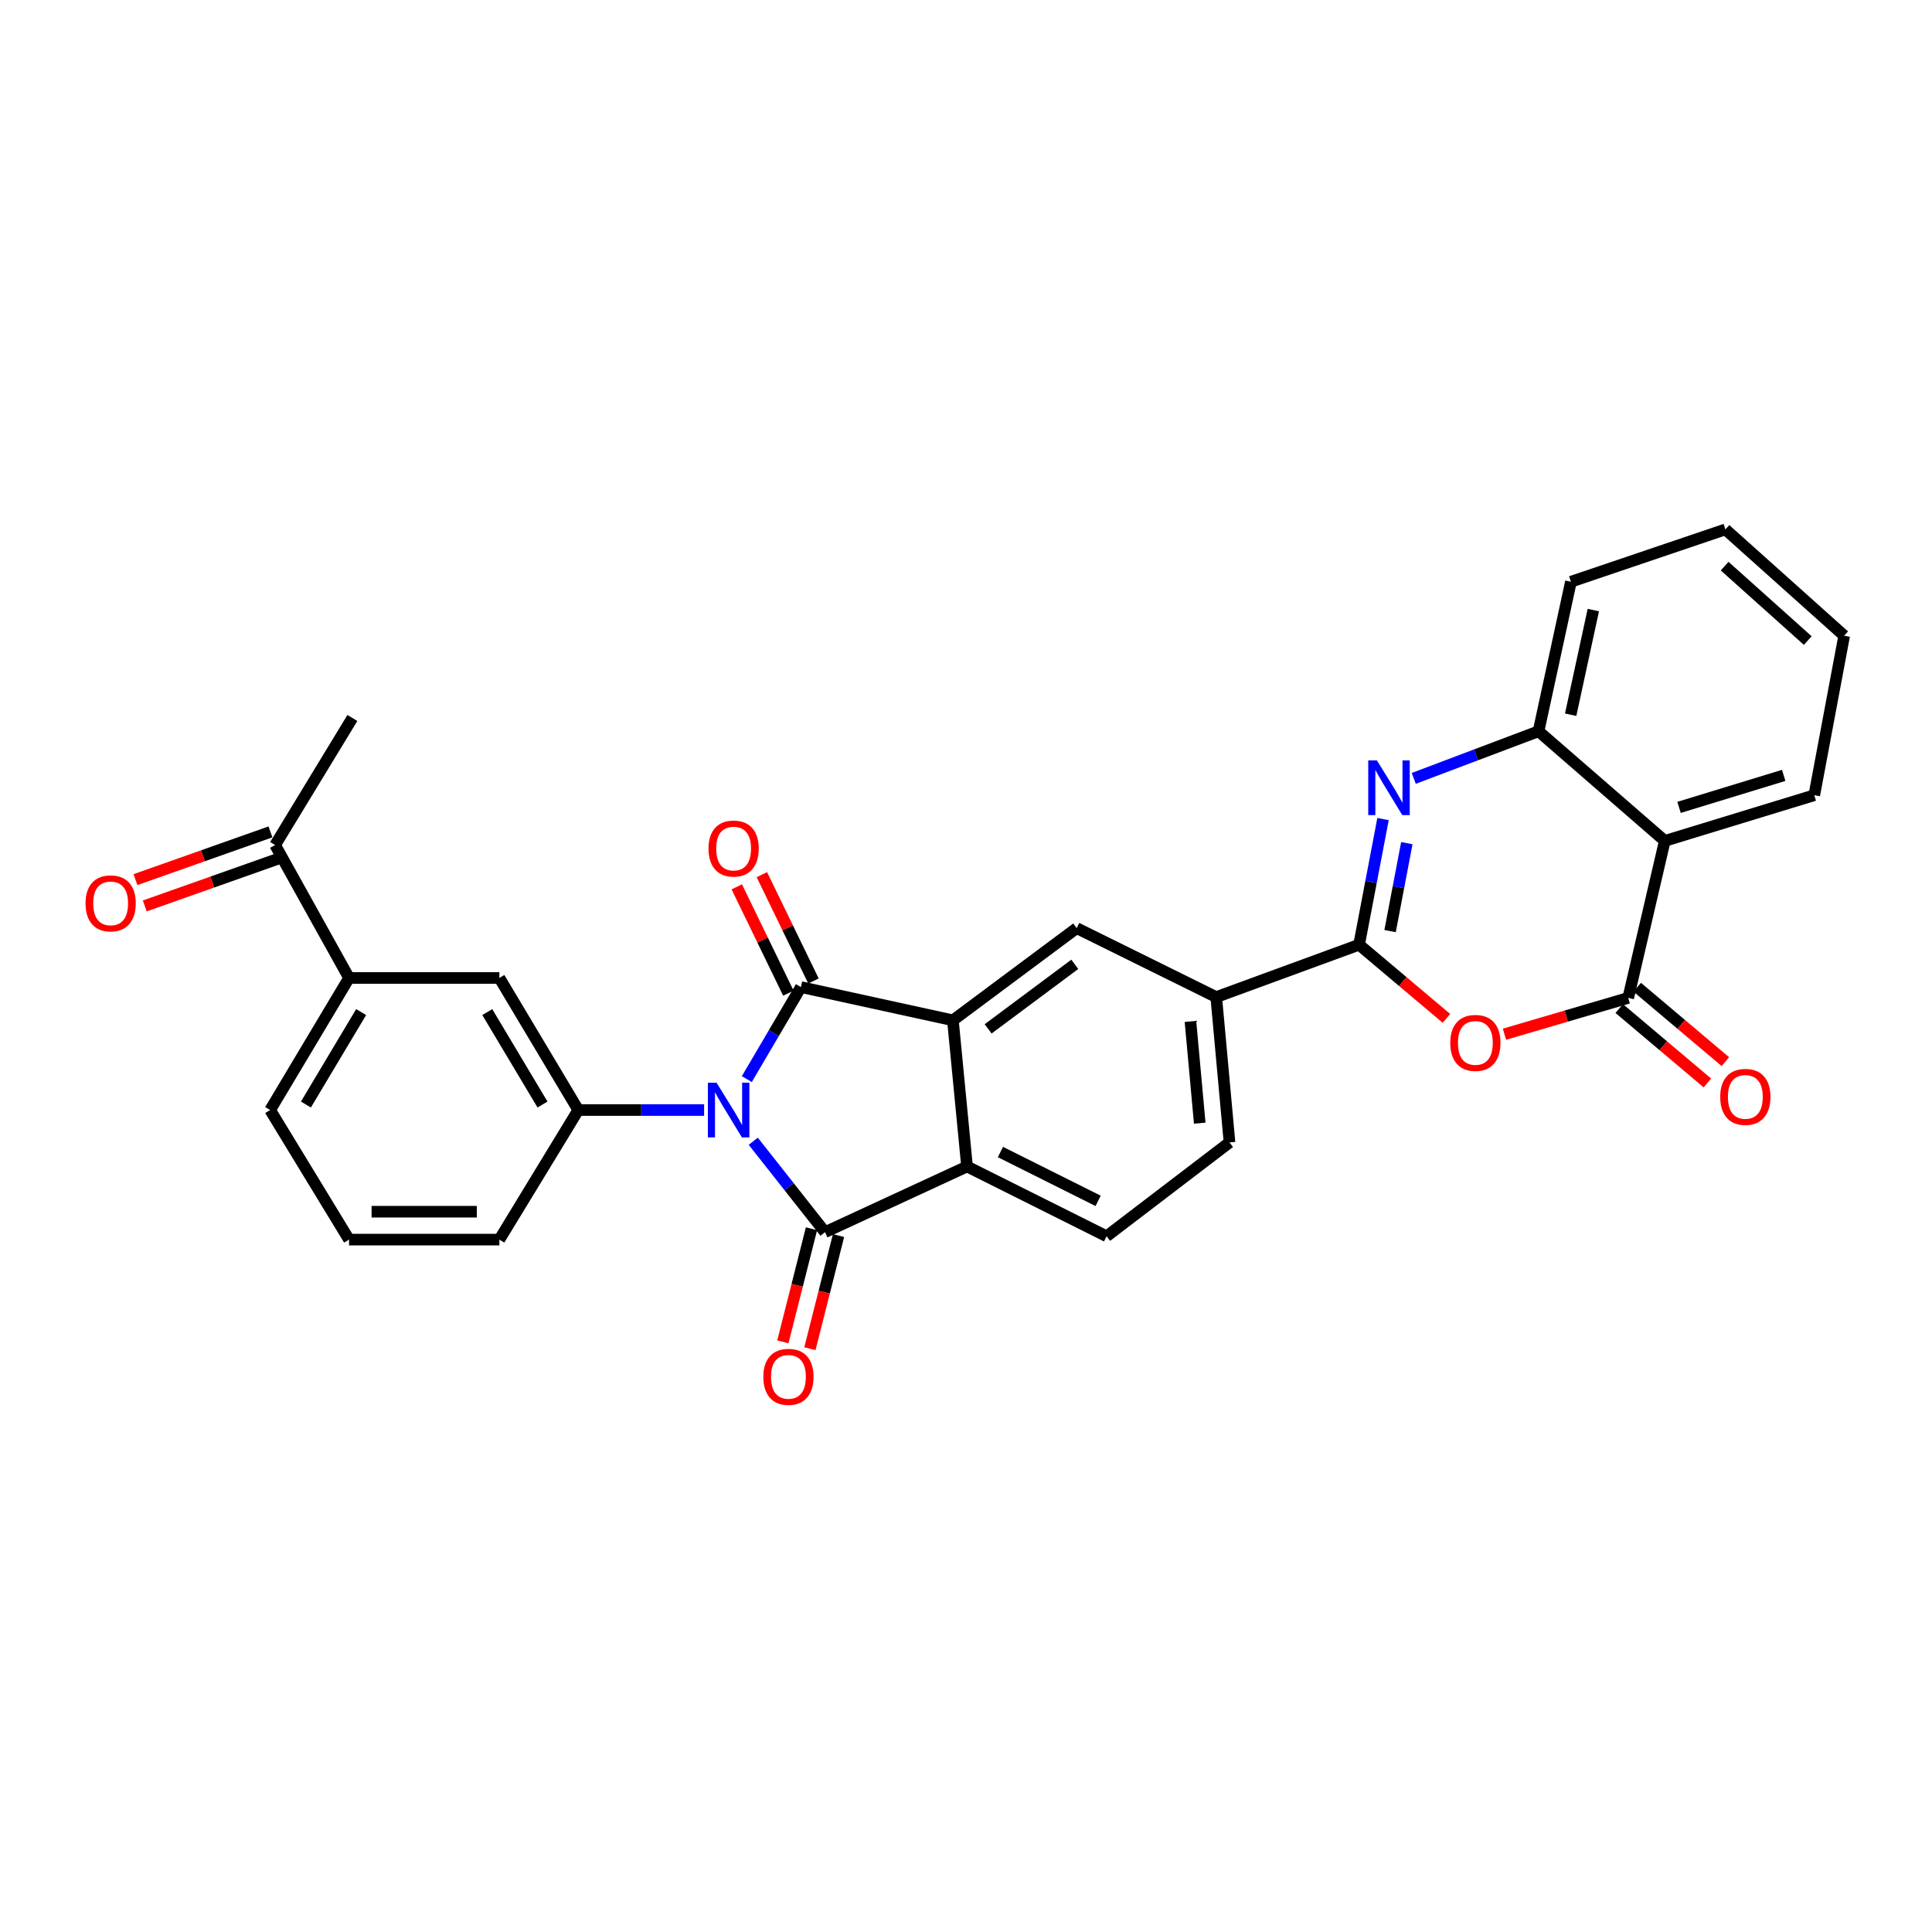 <?xml version='1.0' encoding='iso-8859-1'?>
<svg version='1.1' baseProfile='full'
              xmlns='http://www.w3.org/2000/svg'
                      xmlns:rdkit='http://www.rdkit.org/xml'
                      xmlns:xlink='http://www.w3.org/1999/xlink'
                  xml:space='preserve'
width='1000px' height='1000px' viewBox='0 0 1000 1000'>
<!-- END OF HEADER -->
<rect style='opacity:1.0;fill:#FFFFFF;stroke:none' width='1000' height='1000' x='0' y='0'> </rect>
<path class='bond-0' d='M 386.547,558.548 L 400.552,534.73' style='fill:none;fill-rule:evenodd;stroke:#0000FF;stroke-width:6px;stroke-linecap:butt;stroke-linejoin:miter;stroke-opacity:1' />
<path class='bond-0' d='M 400.552,534.73 L 414.557,510.913' style='fill:none;fill-rule:evenodd;stroke:#000000;stroke-width:6px;stroke-linecap:butt;stroke-linejoin:miter;stroke-opacity:1' />
<path class='bond-1' d='M 389.888,590.714 L 408.454,614.242' style='fill:none;fill-rule:evenodd;stroke:#0000FF;stroke-width:6px;stroke-linecap:butt;stroke-linejoin:miter;stroke-opacity:1' />
<path class='bond-1' d='M 408.454,614.242 L 427.021,637.769' style='fill:none;fill-rule:evenodd;stroke:#000000;stroke-width:6px;stroke-linecap:butt;stroke-linejoin:miter;stroke-opacity:1' />
<path class='bond-9' d='M 364.449,574.553 L 331.886,574.553' style='fill:none;fill-rule:evenodd;stroke:#0000FF;stroke-width:6px;stroke-linecap:butt;stroke-linejoin:miter;stroke-opacity:1' />
<path class='bond-9' d='M 331.886,574.553 L 299.322,574.553' style='fill:none;fill-rule:evenodd;stroke:#000000;stroke-width:6px;stroke-linecap:butt;stroke-linejoin:miter;stroke-opacity:1' />
<path class='bond-2' d='M 414.557,510.913 L 493.22,528.116' style='fill:none;fill-rule:evenodd;stroke:#000000;stroke-width:6px;stroke-linecap:butt;stroke-linejoin:miter;stroke-opacity:1' />
<path class='bond-15' d='M 421.051,507.761 L 407.697,480.244' style='fill:none;fill-rule:evenodd;stroke:#000000;stroke-width:6px;stroke-linecap:butt;stroke-linejoin:miter;stroke-opacity:1' />
<path class='bond-15' d='M 407.697,480.244 L 394.343,452.727' style='fill:none;fill-rule:evenodd;stroke:#FF0000;stroke-width:6px;stroke-linecap:butt;stroke-linejoin:miter;stroke-opacity:1' />
<path class='bond-15' d='M 408.063,514.064 L 394.709,486.547' style='fill:none;fill-rule:evenodd;stroke:#000000;stroke-width:6px;stroke-linecap:butt;stroke-linejoin:miter;stroke-opacity:1' />
<path class='bond-15' d='M 394.709,486.547 L 381.355,459.03' style='fill:none;fill-rule:evenodd;stroke:#FF0000;stroke-width:6px;stroke-linecap:butt;stroke-linejoin:miter;stroke-opacity:1' />
<path class='bond-6' d='M 427.021,637.769 L 500.535,603.779' style='fill:none;fill-rule:evenodd;stroke:#000000;stroke-width:6px;stroke-linecap:butt;stroke-linejoin:miter;stroke-opacity:1' />
<path class='bond-16' d='M 420.023,635.998 L 412.615,665.272' style='fill:none;fill-rule:evenodd;stroke:#000000;stroke-width:6px;stroke-linecap:butt;stroke-linejoin:miter;stroke-opacity:1' />
<path class='bond-16' d='M 412.615,665.272 L 405.207,694.546' style='fill:none;fill-rule:evenodd;stroke:#FF0000;stroke-width:6px;stroke-linecap:butt;stroke-linejoin:miter;stroke-opacity:1' />
<path class='bond-16' d='M 434.018,639.54 L 426.611,668.814' style='fill:none;fill-rule:evenodd;stroke:#000000;stroke-width:6px;stroke-linecap:butt;stroke-linejoin:miter;stroke-opacity:1' />
<path class='bond-16' d='M 426.611,668.814 L 419.203,698.088' style='fill:none;fill-rule:evenodd;stroke:#FF0000;stroke-width:6px;stroke-linecap:butt;stroke-linejoin:miter;stroke-opacity:1' />
<path class='bond-11' d='M 493.22,528.116 L 557.294,480.395' style='fill:none;fill-rule:evenodd;stroke:#000000;stroke-width:6px;stroke-linecap:butt;stroke-linejoin:miter;stroke-opacity:1' />
<path class='bond-11' d='M 511.454,532.536 L 556.306,499.132' style='fill:none;fill-rule:evenodd;stroke:#000000;stroke-width:6px;stroke-linecap:butt;stroke-linejoin:miter;stroke-opacity:1' />
<path class='bond-30' d='M 493.22,528.116 L 500.535,603.779' style='fill:none;fill-rule:evenodd;stroke:#000000;stroke-width:6px;stroke-linecap:butt;stroke-linejoin:miter;stroke-opacity:1' />
<path class='bond-3' d='M 703.463,488.985 L 629.524,516.086' style='fill:none;fill-rule:evenodd;stroke:#000000;stroke-width:6px;stroke-linecap:butt;stroke-linejoin:miter;stroke-opacity:1' />
<path class='bond-4' d='M 703.463,488.985 L 709.657,456.472' style='fill:none;fill-rule:evenodd;stroke:#000000;stroke-width:6px;stroke-linecap:butt;stroke-linejoin:miter;stroke-opacity:1' />
<path class='bond-4' d='M 709.657,456.472 L 715.851,423.96' style='fill:none;fill-rule:evenodd;stroke:#0000FF;stroke-width:6px;stroke-linecap:butt;stroke-linejoin:miter;stroke-opacity:1' />
<path class='bond-4' d='M 719.503,481.933 L 723.838,459.174' style='fill:none;fill-rule:evenodd;stroke:#000000;stroke-width:6px;stroke-linecap:butt;stroke-linejoin:miter;stroke-opacity:1' />
<path class='bond-4' d='M 723.838,459.174 L 728.174,436.415' style='fill:none;fill-rule:evenodd;stroke:#0000FF;stroke-width:6px;stroke-linecap:butt;stroke-linejoin:miter;stroke-opacity:1' />
<path class='bond-5' d='M 703.463,488.985 L 726.071,508.047' style='fill:none;fill-rule:evenodd;stroke:#000000;stroke-width:6px;stroke-linecap:butt;stroke-linejoin:miter;stroke-opacity:1' />
<path class='bond-5' d='M 726.071,508.047 L 748.679,527.109' style='fill:none;fill-rule:evenodd;stroke:#FF0000;stroke-width:6px;stroke-linecap:butt;stroke-linejoin:miter;stroke-opacity:1' />
<path class='bond-10' d='M 731.751,402.894 L 764.048,390.696' style='fill:none;fill-rule:evenodd;stroke:#0000FF;stroke-width:6px;stroke-linecap:butt;stroke-linejoin:miter;stroke-opacity:1' />
<path class='bond-10' d='M 764.048,390.696 L 796.346,378.498' style='fill:none;fill-rule:evenodd;stroke:#000000;stroke-width:6px;stroke-linecap:butt;stroke-linejoin:miter;stroke-opacity:1' />
<path class='bond-7' d='M 778.709,535.309 L 810.738,525.91' style='fill:none;fill-rule:evenodd;stroke:#FF0000;stroke-width:6px;stroke-linecap:butt;stroke-linejoin:miter;stroke-opacity:1' />
<path class='bond-7' d='M 810.738,525.91 L 842.767,516.511' style='fill:none;fill-rule:evenodd;stroke:#000000;stroke-width:6px;stroke-linecap:butt;stroke-linejoin:miter;stroke-opacity:1' />
<path class='bond-14' d='M 500.535,603.779 L 572.765,639.894' style='fill:none;fill-rule:evenodd;stroke:#000000;stroke-width:6px;stroke-linecap:butt;stroke-linejoin:miter;stroke-opacity:1' />
<path class='bond-14' d='M 517.825,596.284 L 568.387,621.565' style='fill:none;fill-rule:evenodd;stroke:#000000;stroke-width:6px;stroke-linecap:butt;stroke-linejoin:miter;stroke-opacity:1' />
<path class='bond-8' d='M 842.767,516.511 L 861.687,435.249' style='fill:none;fill-rule:evenodd;stroke:#000000;stroke-width:6px;stroke-linecap:butt;stroke-linejoin:miter;stroke-opacity:1' />
<path class='bond-18' d='M 838.112,522.027 L 860.929,541.282' style='fill:none;fill-rule:evenodd;stroke:#000000;stroke-width:6px;stroke-linecap:butt;stroke-linejoin:miter;stroke-opacity:1' />
<path class='bond-18' d='M 860.929,541.282 L 883.746,560.537' style='fill:none;fill-rule:evenodd;stroke:#FF0000;stroke-width:6px;stroke-linecap:butt;stroke-linejoin:miter;stroke-opacity:1' />
<path class='bond-18' d='M 847.422,510.994 L 870.239,530.249' style='fill:none;fill-rule:evenodd;stroke:#000000;stroke-width:6px;stroke-linecap:butt;stroke-linejoin:miter;stroke-opacity:1' />
<path class='bond-18' d='M 870.239,530.249 L 893.057,549.504' style='fill:none;fill-rule:evenodd;stroke:#FF0000;stroke-width:6px;stroke-linecap:butt;stroke-linejoin:miter;stroke-opacity:1' />
<path class='bond-23' d='M 861.687,435.249 L 939.066,411.598' style='fill:none;fill-rule:evenodd;stroke:#000000;stroke-width:6px;stroke-linecap:butt;stroke-linejoin:miter;stroke-opacity:1' />
<path class='bond-23' d='M 869.074,417.896 L 923.24,401.339' style='fill:none;fill-rule:evenodd;stroke:#000000;stroke-width:6px;stroke-linecap:butt;stroke-linejoin:miter;stroke-opacity:1' />
<path class='bond-33' d='M 861.687,435.249 L 796.346,378.498' style='fill:none;fill-rule:evenodd;stroke:#000000;stroke-width:6px;stroke-linecap:butt;stroke-linejoin:miter;stroke-opacity:1' />
<path class='bond-13' d='M 299.322,574.553 L 258.475,506.189' style='fill:none;fill-rule:evenodd;stroke:#000000;stroke-width:6px;stroke-linecap:butt;stroke-linejoin:miter;stroke-opacity:1' />
<path class='bond-13' d='M 280.802,571.703 L 252.209,523.848' style='fill:none;fill-rule:evenodd;stroke:#000000;stroke-width:6px;stroke-linecap:butt;stroke-linejoin:miter;stroke-opacity:1' />
<path class='bond-22' d='M 299.322,574.553 L 258.475,641.619' style='fill:none;fill-rule:evenodd;stroke:#000000;stroke-width:6px;stroke-linecap:butt;stroke-linejoin:miter;stroke-opacity:1' />
<path class='bond-24' d='M 796.346,378.498 L 813.108,301.111' style='fill:none;fill-rule:evenodd;stroke:#000000;stroke-width:6px;stroke-linecap:butt;stroke-linejoin:miter;stroke-opacity:1' />
<path class='bond-24' d='M 812.969,369.946 L 824.703,315.775' style='fill:none;fill-rule:evenodd;stroke:#000000;stroke-width:6px;stroke-linecap:butt;stroke-linejoin:miter;stroke-opacity:1' />
<path class='bond-12' d='M 557.294,480.395 L 629.524,516.086' style='fill:none;fill-rule:evenodd;stroke:#000000;stroke-width:6px;stroke-linecap:butt;stroke-linejoin:miter;stroke-opacity:1' />
<path class='bond-32' d='M 629.524,516.086 L 636.39,591.316' style='fill:none;fill-rule:evenodd;stroke:#000000;stroke-width:6px;stroke-linecap:butt;stroke-linejoin:miter;stroke-opacity:1' />
<path class='bond-32' d='M 616.177,528.682 L 620.983,581.343' style='fill:none;fill-rule:evenodd;stroke:#000000;stroke-width:6px;stroke-linecap:butt;stroke-linejoin:miter;stroke-opacity:1' />
<path class='bond-17' d='M 258.475,506.189 L 180.662,506.189' style='fill:none;fill-rule:evenodd;stroke:#000000;stroke-width:6px;stroke-linecap:butt;stroke-linejoin:miter;stroke-opacity:1' />
<path class='bond-20' d='M 572.765,639.894 L 636.39,591.316' style='fill:none;fill-rule:evenodd;stroke:#000000;stroke-width:6px;stroke-linecap:butt;stroke-linejoin:miter;stroke-opacity:1' />
<path class='bond-19' d='M 180.662,506.189 L 142.398,437.391' style='fill:none;fill-rule:evenodd;stroke:#000000;stroke-width:6px;stroke-linecap:butt;stroke-linejoin:miter;stroke-opacity:1' />
<path class='bond-31' d='M 180.662,506.189 L 139.823,574.553' style='fill:none;fill-rule:evenodd;stroke:#000000;stroke-width:6px;stroke-linecap:butt;stroke-linejoin:miter;stroke-opacity:1' />
<path class='bond-31' d='M 186.93,523.847 L 158.343,571.702' style='fill:none;fill-rule:evenodd;stroke:#000000;stroke-width:6px;stroke-linecap:butt;stroke-linejoin:miter;stroke-opacity:1' />
<path class='bond-21' d='M 139.991,430.586 L 105.056,442.942' style='fill:none;fill-rule:evenodd;stroke:#000000;stroke-width:6px;stroke-linecap:butt;stroke-linejoin:miter;stroke-opacity:1' />
<path class='bond-21' d='M 105.056,442.942 L 70.121,455.297' style='fill:none;fill-rule:evenodd;stroke:#FF0000;stroke-width:6px;stroke-linecap:butt;stroke-linejoin:miter;stroke-opacity:1' />
<path class='bond-21' d='M 144.805,444.196 L 109.87,456.552' style='fill:none;fill-rule:evenodd;stroke:#000000;stroke-width:6px;stroke-linecap:butt;stroke-linejoin:miter;stroke-opacity:1' />
<path class='bond-21' d='M 109.87,456.552 L 74.935,468.908' style='fill:none;fill-rule:evenodd;stroke:#FF0000;stroke-width:6px;stroke-linecap:butt;stroke-linejoin:miter;stroke-opacity:1' />
<path class='bond-27' d='M 142.398,437.391 L 182.387,371.625' style='fill:none;fill-rule:evenodd;stroke:#000000;stroke-width:6px;stroke-linecap:butt;stroke-linejoin:miter;stroke-opacity:1' />
<path class='bond-26' d='M 258.475,641.619 L 180.662,641.619' style='fill:none;fill-rule:evenodd;stroke:#000000;stroke-width:6px;stroke-linecap:butt;stroke-linejoin:miter;stroke-opacity:1' />
<path class='bond-26' d='M 246.803,627.182 L 192.334,627.182' style='fill:none;fill-rule:evenodd;stroke:#000000;stroke-width:6px;stroke-linecap:butt;stroke-linejoin:miter;stroke-opacity:1' />
<path class='bond-28' d='M 939.066,411.598 L 954.545,329.053' style='fill:none;fill-rule:evenodd;stroke:#000000;stroke-width:6px;stroke-linecap:butt;stroke-linejoin:miter;stroke-opacity:1' />
<path class='bond-29' d='M 813.108,301.111 L 893.078,274.018' style='fill:none;fill-rule:evenodd;stroke:#000000;stroke-width:6px;stroke-linecap:butt;stroke-linejoin:miter;stroke-opacity:1' />
<path class='bond-25' d='M 139.823,574.553 L 180.662,641.619' style='fill:none;fill-rule:evenodd;stroke:#000000;stroke-width:6px;stroke-linecap:butt;stroke-linejoin:miter;stroke-opacity:1' />
<path class='bond-34' d='M 954.545,329.053 L 893.078,274.018' style='fill:none;fill-rule:evenodd;stroke:#000000;stroke-width:6px;stroke-linecap:butt;stroke-linejoin:miter;stroke-opacity:1' />
<path class='bond-34' d='M 935.696,331.553 L 892.668,293.029' style='fill:none;fill-rule:evenodd;stroke:#000000;stroke-width:6px;stroke-linecap:butt;stroke-linejoin:miter;stroke-opacity:1' />
<path  class='atom-0' d='M 370.875 560.393
L 380.155 575.393
Q 381.075 576.873, 382.555 579.553
Q 384.035 582.233, 384.115 582.393
L 384.115 560.393
L 387.875 560.393
L 387.875 588.713
L 383.995 588.713
L 374.035 572.313
Q 372.875 570.393, 371.635 568.193
Q 370.435 565.993, 370.075 565.313
L 370.075 588.713
L 366.395 588.713
L 366.395 560.393
L 370.875 560.393
' fill='#0000FF'/>
<path  class='atom-5' d='M 712.682 393.572
L 721.962 408.572
Q 722.882 410.052, 724.362 412.732
Q 725.842 415.412, 725.922 415.572
L 725.922 393.572
L 729.682 393.572
L 729.682 421.892
L 725.802 421.892
L 715.842 405.492
Q 714.682 403.572, 713.442 401.372
Q 712.242 399.172, 711.882 398.492
L 711.882 421.892
L 708.202 421.892
L 708.202 393.572
L 712.682 393.572
' fill='#0000FF'/>
<path  class='atom-6' d='M 750.647 539.809
Q 750.647 533.009, 754.007 529.209
Q 757.367 525.409, 763.647 525.409
Q 769.927 525.409, 773.287 529.209
Q 776.647 533.009, 776.647 539.809
Q 776.647 546.689, 773.247 550.609
Q 769.847 554.489, 763.647 554.489
Q 757.407 554.489, 754.007 550.609
Q 750.647 546.729, 750.647 539.809
M 763.647 551.289
Q 767.967 551.289, 770.287 548.409
Q 772.647 545.489, 772.647 539.809
Q 772.647 534.249, 770.287 531.449
Q 767.967 528.609, 763.647 528.609
Q 759.327 528.609, 756.967 531.409
Q 754.647 534.209, 754.647 539.809
Q 754.647 545.529, 756.967 548.409
Q 759.327 551.289, 763.647 551.289
' fill='#FF0000'/>
<path  class='atom-16' d='M 366.717 439.203
Q 366.717 432.403, 370.077 428.603
Q 373.437 424.803, 379.717 424.803
Q 385.997 424.803, 389.357 428.603
Q 392.717 432.403, 392.717 439.203
Q 392.717 446.083, 389.317 450.003
Q 385.917 453.883, 379.717 453.883
Q 373.477 453.883, 370.077 450.003
Q 366.717 446.123, 366.717 439.203
M 379.717 450.683
Q 384.037 450.683, 386.357 447.803
Q 388.717 444.883, 388.717 439.203
Q 388.717 433.643, 386.357 430.843
Q 384.037 428.003, 379.717 428.003
Q 375.397 428.003, 373.037 430.803
Q 370.717 433.603, 370.717 439.203
Q 370.717 444.923, 373.037 447.803
Q 375.397 450.683, 379.717 450.683
' fill='#FF0000'/>
<path  class='atom-17' d='M 395.093 712.646
Q 395.093 705.846, 398.453 702.046
Q 401.813 698.246, 408.093 698.246
Q 414.373 698.246, 417.733 702.046
Q 421.093 705.846, 421.093 712.646
Q 421.093 719.526, 417.693 723.446
Q 414.293 727.326, 408.093 727.326
Q 401.853 727.326, 398.453 723.446
Q 395.093 719.566, 395.093 712.646
M 408.093 724.126
Q 412.413 724.126, 414.733 721.246
Q 417.093 718.326, 417.093 712.646
Q 417.093 707.086, 414.733 704.286
Q 412.413 701.446, 408.093 701.446
Q 403.773 701.446, 401.413 704.246
Q 399.093 707.046, 399.093 712.646
Q 399.093 718.366, 401.413 721.246
Q 403.773 724.126, 408.093 724.126
' fill='#FF0000'/>
<path  class='atom-19' d='M 890.384 567.744
Q 890.384 560.944, 893.744 557.144
Q 897.104 553.344, 903.384 553.344
Q 909.664 553.344, 913.024 557.144
Q 916.384 560.944, 916.384 567.744
Q 916.384 574.624, 912.984 578.544
Q 909.584 582.424, 903.384 582.424
Q 897.144 582.424, 893.744 578.544
Q 890.384 574.664, 890.384 567.744
M 903.384 579.224
Q 907.704 579.224, 910.024 576.344
Q 912.384 573.424, 912.384 567.744
Q 912.384 562.184, 910.024 559.384
Q 907.704 556.544, 903.384 556.544
Q 899.064 556.544, 896.704 559.344
Q 894.384 562.144, 894.384 567.744
Q 894.384 573.464, 896.704 576.344
Q 899.064 579.224, 903.384 579.224
' fill='#FF0000'/>
<path  class='atom-22' d='M 44.271 467.579
Q 44.271 460.779, 47.631 456.979
Q 50.991 453.179, 57.271 453.179
Q 63.551 453.179, 66.911 456.979
Q 70.271 460.779, 70.271 467.579
Q 70.271 474.459, 66.871 478.379
Q 63.471 482.259, 57.271 482.259
Q 51.031 482.259, 47.631 478.379
Q 44.271 474.499, 44.271 467.579
M 57.271 479.059
Q 61.591 479.059, 63.911 476.179
Q 66.271 473.259, 66.271 467.579
Q 66.271 462.019, 63.911 459.219
Q 61.591 456.379, 57.271 456.379
Q 52.951 456.379, 50.591 459.179
Q 48.271 461.979, 48.271 467.579
Q 48.271 473.299, 50.591 476.179
Q 52.951 479.059, 57.271 479.059
' fill='#FF0000'/>
</svg>
